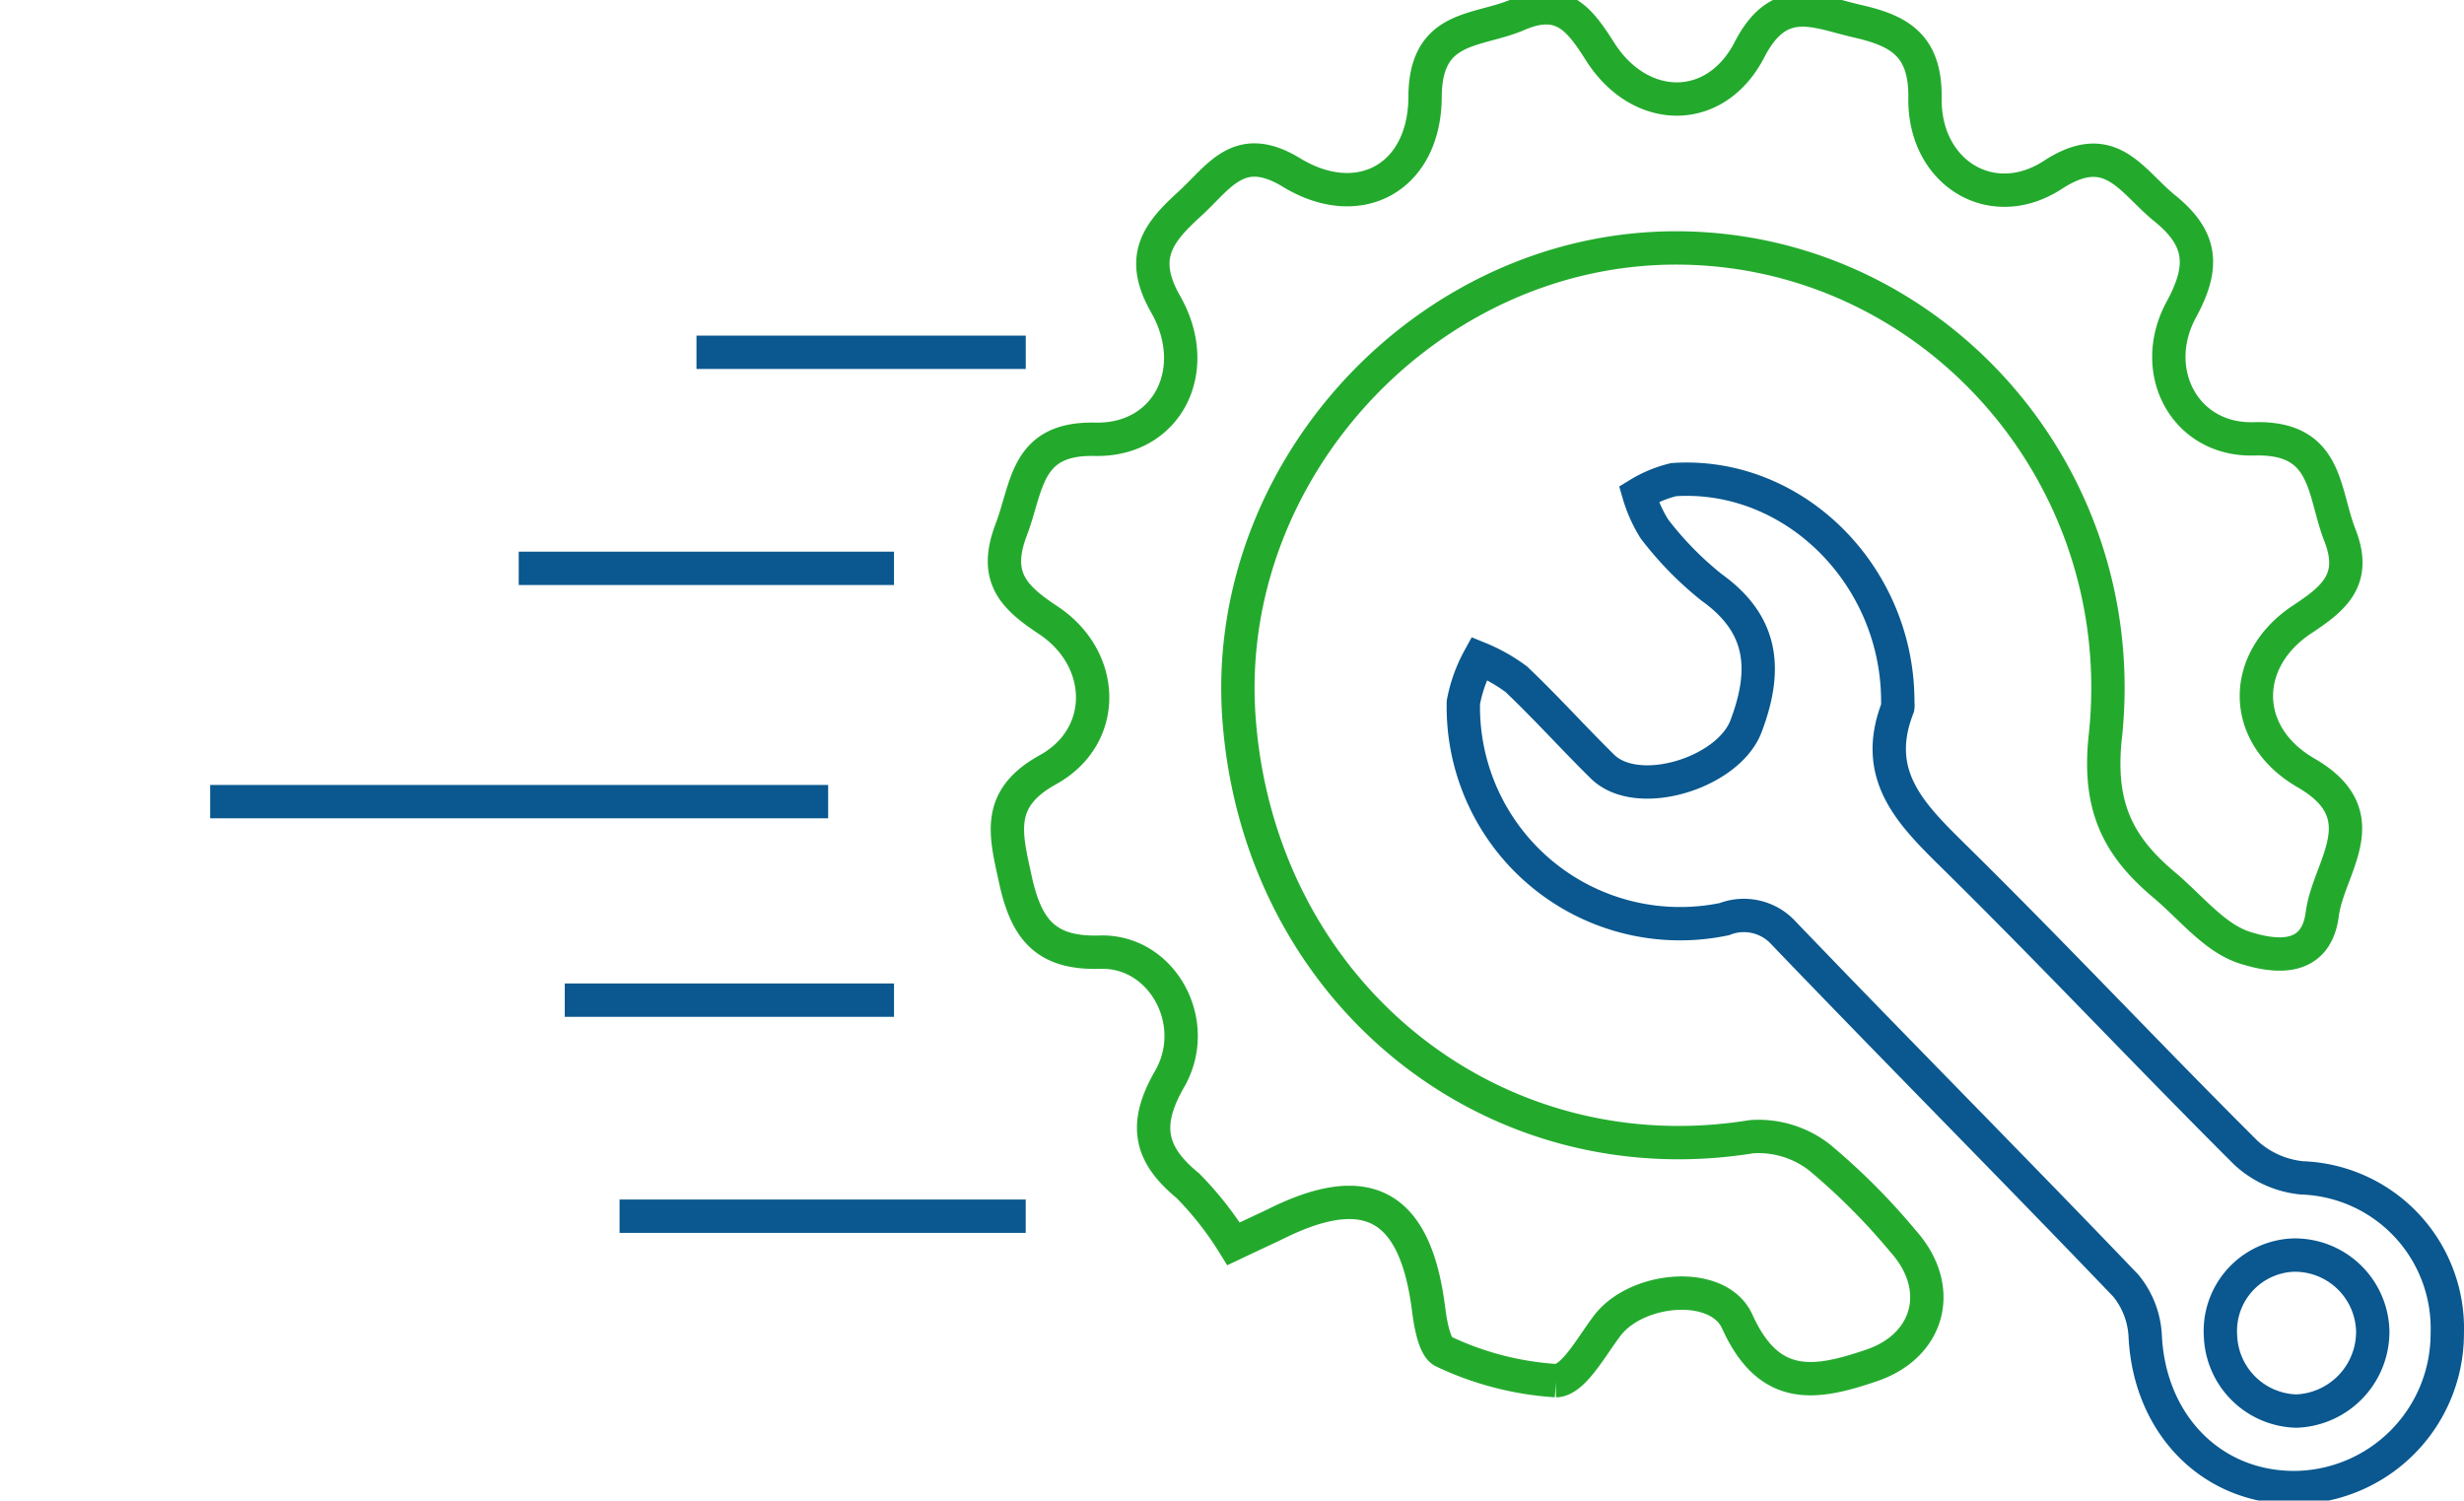 <svg xmlns="http://www.w3.org/2000/svg" xmlns:xlink="http://www.w3.org/1999/xlink" width="133" height="81" viewBox="0 0 133 81"><defs><style>
      .cls-1, .cls-3, .cls-4 {
        fill: none;
        stroke-width: 1.8px;
      }

      .cls-1 {
        stroke: #707070;
      }

      .cls-2 {
        clip-path: url(#clip-path);
      }

      .cls-3 {
        stroke: #23aa2d;
      }

      .cls-3, .cls-4 {
        stroke-miterlimit: 10;
      }

      .cls-4 {
        stroke: #0a588f;
      }
    </style><clipPath id="clip-path"><rect id="Rectangle_37" data-name="Rectangle 37" class="cls-1" width="133" height="81" transform="translate(0 0.001)"></rect></clipPath></defs><g id="Group_41" data-name="Group 41" transform="translate(0.467 -0.468)"><g id="Group_40" data-name="Group 40" class="cls-2" transform="translate(-0.467 0.467)"><path id="Path_178" data-name="Path 178" class="cls-3" d="M41.736,67.224a17.806,17.806,0,0,0-2.466-3.137c-2.075-1.7-2.4-3.3-.985-5.759,1.748-3.034-.4-6.953-3.762-6.848-3,.094-4-1.308-4.575-3.983-.528-2.427-1.05-4.308,1.768-5.864,3.268-1.806,3.164-5.991.016-8.074-1.84-1.22-2.982-2.3-2-4.872.9-2.369.778-4.975,4.529-4.892,3.891.086,5.839-3.732,3.809-7.293-1.454-2.551-.407-3.857,1.293-5.407,1.61-1.465,2.669-3.425,5.5-1.7,3.674,2.233,7.195.255,7.211-4.078.016-3.921,2.8-3.492,5-4.441,2.386-1.033,3.336.238,4.449,1.993,2.147,3.382,6.213,3.475,8.06-.1C71.2-.365,73.163.713,75.4,1.224s3.7,1.271,3.659,4.155c-.058,4.022,3.6,6.29,6.9,4.144,3.122-2.034,4.217.328,6.055,1.814,2.053,1.662,2.11,3.195.882,5.452-1.805,3.322.185,7.093,3.924,6.983,4-.118,3.709,2.847,4.635,5.2.941,2.4-.325,3.414-2.043,4.55-3.314,2.193-3.327,6.234.208,8.278,4,2.309,1.217,5.051.884,7.619-.358,2.792-2.87,2.231-4.18,1.819-1.628-.511-2.916-2.177-4.332-3.367-2.481-2.079-3.614-4.207-3.2-8.027,1.531-14.269-9.5-26.428-23.261-26.377C52.137,13.518,41.033,25.541,42.034,38.9c1.1,14.7,13.594,24.817,27.664,22.541a5.361,5.361,0,0,1,3.667,1.119,35,35,0,0,1,4.5,4.51c2.291,2.547,1.42,5.656-1.666,6.711-3.062,1.046-5.545,1.462-7.275-2.364-1.027-2.265-5.419-1.872-7.015.223-.848,1.112-1.832,2.957-2.773,2.97a16.6,16.6,0,0,1-6.051-1.566c-.5-.2-.72-1.5-.824-2.323-.711-5.572-3.268-7.031-8.188-4.6C43.578,66.363,43.073,66.591,41.736,67.224Z" transform="translate(24.847 -0.082)"></path><path id="Path_179" data-name="Path 179" class="cls-4" d="M66.379,26.169a.854.854,0,0,1,0,.247c-1.449,3.711.782,5.824,3.106,8.119,5.3,5.22,10.393,10.651,15.662,15.9A5.2,5.2,0,0,0,88.2,51.811,8.128,8.128,0,0,1,96.039,60.2a8.313,8.313,0,0,1-8.216,8.33c-4.505.019-7.834-3.4-8.086-8.126a4.641,4.641,0,0,0-1.052-2.777C72.574,51.246,66.35,44.988,60.233,38.613a2.9,2.9,0,0,0-3.214-.769,11.7,11.7,0,0,1-14.088-11.7,8.015,8.015,0,0,1,.853-2.377,9.179,9.179,0,0,1,2,1.125c1.6,1.518,3.08,3.167,4.651,4.714,1.9,1.875,6.8.352,7.754-2.178,1.153-3.056.939-5.489-1.86-7.492a18.058,18.058,0,0,1-3.082-3.148A7.514,7.514,0,0,1,52.4,14.9a6.6,6.6,0,0,1,1.885-.78C60.8,13.69,66.419,19.321,66.379,26.169ZM92.017,60.085a4.208,4.208,0,0,0-4.273-4.106A4.1,4.1,0,0,0,83.8,60.362,4.211,4.211,0,0,0,87.9,64.4,4.287,4.287,0,0,0,92.017,60.085Z" transform="translate(36.058 11.771)"></path><line id="Line_31" data-name="Line 31" class="cls-4" x2="17.773" transform="translate(37.594 19.018)"></line><line id="Line_32" data-name="Line 32" class="cls-4" x2="20.257" transform="translate(27.999 30.68)"></line><line id="Line_33" data-name="Line 33" class="cls-4" x2="17.773" transform="translate(30.484 53.989)"></line><line id="Line_34" data-name="Line 34" class="cls-4" x2="21.923" transform="translate(33.442 65.651)"></line><line id="Line_35" data-name="Line 35" class="cls-4" x2="33.359" transform="translate(11.343 43.273)"></line></g></g></svg>